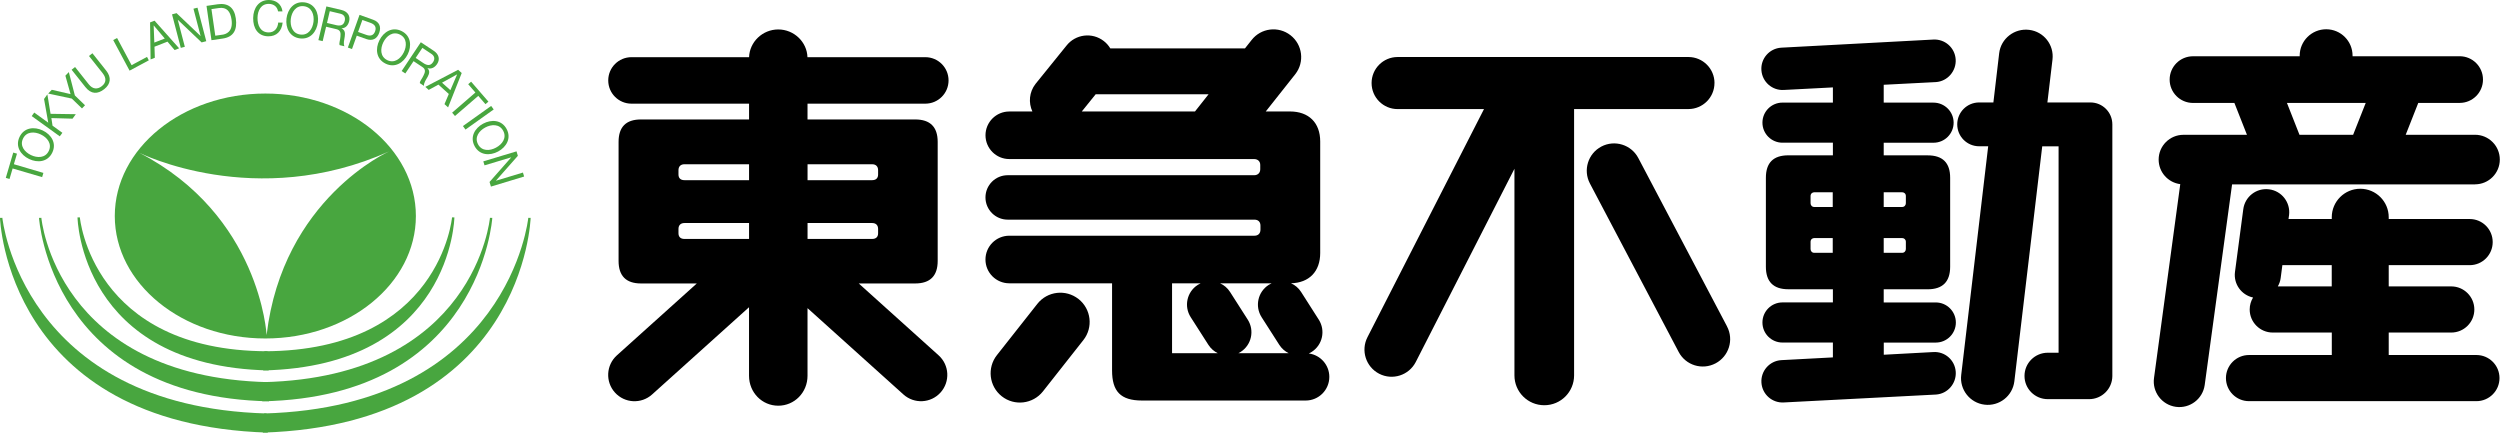 <svg width="798" height="139" viewBox="0 0 798 139" fill="none" xmlns="http://www.w3.org/2000/svg">
<g clip-path="url(#clip0_1122_8266)">
<path d="M84.7 29.86C58.16 29.86 36.64 47.36 36.64 68.95C36.64 90.54 58.16 108.04 84.7 108.04C111.24 108.04 132.75 90.54 132.75 68.95C132.75 47.36 111.24 29.86 84.7 29.86ZM85.1 106.96C85.1 106.96 83.12 68.69 44.41 48.74C44.41 48.74 81.54 67.47 124.21 48.33C124.21 48.33 90.23 63.4 85.1 106.96Z" fill="#48A63F"/>
<path d="M85.4 112.12C29.3 111.99 25.49 69.38 25.49 69.38L24.74 69.4C24.74 69.4 25.53 116.94 85.77 118.24" fill="#48A63F"/>
<path d="M85.48 121.98C17.82 120.3 13.2 69.53 13.2 69.53L12.45 69.55C12.45 69.55 16.05 126.71 85.87 128.1" fill="#48A63F"/>
<path d="M85.1 131.98C6.86 129.76 0.75 69.53 0.75 69.53L0 69.55C0 69.55 1.93 135.47 85.48 138.09" fill="#48A63F"/>
<path d="M84.28 131.98C162.52 129.76 168.63 69.53 168.63 69.53L169.38 69.55C169.38 69.55 167.45 135.47 83.9 138.09" fill="#48A63F"/>
<path d="M84.1 121.98C151.76 120.3 156.39 69.53 156.39 69.53L157.14 69.55C157.14 69.55 153.54 126.71 83.72 128.1" fill="#48A63F"/>
<path d="M84.39 112.12C140.49 111.99 144.29 69.38 144.29 69.38L145.04 69.4C145.04 69.4 144.24 116.94 84.01 118.24" fill="#48A63F"/>
<path d="M4.03 53.77L3.04 57.13L1.85 56.78L4.23 48.7L5.42 49.05L4.43 52.42L13.85 55.19L13.45 56.54L4.02 53.77H4.03Z" fill="#48A63F"/>
<path d="M6.24 43.7C7.69 40.68 10.94 40.35 13.65 41.65C16.36 42.95 18.14 45.69 16.69 48.71C15.24 51.73 11.99 52.06 9.28 50.75C6.58 49.45 4.8 46.72 6.24 43.7ZM15.57 48.18C16.68 45.87 15.05 43.88 13.03 42.92C11.03 41.96 8.46 41.92 7.35 44.24C6.23 46.55 7.86 48.53 9.88 49.5C11.89 50.46 14.46 50.5 15.57 48.18Z" fill="#48A63F"/>
<path d="M10.11 37.07L10.93 35.93L15.4 39.16L14.06 31.6L15.12 30.12L16.14 36.33L24.2 36.45L23.16 37.88L16.4 37.69L16.77 40.12L19.91 42.39L19.08 43.52L10.12 37.05L10.11 37.07Z" fill="#48A63F"/>
<path d="M23.88 30.45L27.14 33.6L26.17 34.61L22.92 31.47L15.38 29.86L16.53 28.66L22.52 30.04L20.87 24.16L21.97 23.01L23.89 30.44L23.88 30.45Z" fill="#48A63F"/>
<path d="M33.89 22.53C35.62 24.71 35.35 26.81 33.29 28.44C31.16 30.13 29.09 30.1 27.25 27.79L22.86 22.26L23.96 21.39L28.35 26.93C29.57 28.46 31.07 28.64 32.53 27.48C33.92 26.38 34.01 24.94 32.8 23.41L28.4 17.87L29.5 17L33.89 22.53Z" fill="#48A63F"/>
<path d="M36.13 12.8L37.37 12.13L42 20.8L46.93 18.16L47.5 19.26L41.36 22.55L36.14 12.8H36.13Z" fill="#48A63F"/>
<path d="M47.89 7.16L49.33 6.6L57.18 15.42L55.74 15.98L53.46 13.29L49.31 14.91L49.42 18.44L48.07 18.97L47.9 7.16H47.89ZM49.26 13.59L52.59 12.3L49.08 8.13H49.05L49.26 13.6V13.59Z" fill="#48A63F"/>
<path d="M54.92 4.58L56.36 4.2L64 11.47H64.03L61.75 2.78L63.04 2.45L65.84 13.15L64.36 13.54L56.78 6.34H56.75L59 14.94L57.71 15.28L54.91 4.58H54.92Z" fill="#48A63F"/>
<path d="M65.92 1.88L69.5 1.36C72.71 0.9 74.76 2.32 75.27 5.85C75.8 9.52 74.56 11.81 71.08 12.31L67.5 12.83L65.92 1.88ZM68.71 11.4L71.02 11.07C71.97 10.93 74.49 10.29 73.91 6.25C73.53 3.64 72.39 2.2 69.83 2.57L67.49 2.91L68.72 11.4H68.71Z" fill="#48A63F"/>
<path d="M88.76 3.63C88.48 2.06 87.3 1.26 85.83 1.24C83.33 1.2 82.23 3.36 82.2 5.67C82.17 8.2 83.2 10.32 85.73 10.35C87.58 10.38 88.66 9.03 88.81 7.2L90.22 7.22C89.92 9.98 88.26 11.63 85.6 11.59C82.32 11.55 80.76 8.98 80.81 5.76C80.85 2.55 82.63 -0.04 85.88 -3.11197e-05C88.08 0.03 89.88 1.29 90.17 3.65L88.77 3.63H88.76Z" fill="#48A63F"/>
<path d="M97.16 0.75C100.48 1.16 101.83 4.13 101.47 7.12C101.1 10.1 99.08 12.66 95.76 12.26C92.43 11.85 91.09 8.88 91.45 5.9C91.82 2.92 93.84 0.35 97.17 0.76L97.16 0.75ZM95.9 11.03C98.45 11.34 99.8 9.17 100.07 6.95C100.34 4.73 99.55 2.3 97 1.98C94.45 1.67 93.09 3.85 92.82 6.06C92.56 8.27 93.35 10.72 95.89 11.03H95.9Z" fill="#48A63F"/>
<path d="M104.18 2.05L109.01 3.19C110.93 3.65 111.86 5.03 111.46 6.74C111.15 8.04 110.36 8.99 109.03 9.05V9.08C110.16 9.6 110.19 10.58 110.04 11.66C109.88 12.74 109.54 13.9 109.94 14.77L108.42 14.41C108.13 13.88 108.62 12.77 108.67 11.67C108.77 10.58 108.74 9.63 107.42 9.32L104.09 8.53L103 13.13L101.63 12.81L104.18 2.04V2.05ZM107.22 8.01C108.5 8.31 109.67 8.22 110.04 6.66C110.29 5.6 109.93 4.68 108.65 4.38L105.26 3.57L104.38 7.33L107.22 8V8.01Z" fill="#48A63F"/>
<path d="M114.76 4.74L119.11 6.3C121.09 7 121.74 8.54 121.05 10.47C120.36 12.4 118.88 13.18 116.91 12.46L113.88 11.38L112.36 15.65L111.04 15.18L114.76 4.75V4.74ZM114.3 10.2L116.89 11.12C118.38 11.67 119.3 11.22 119.74 9.98C120.18 8.73 119.74 7.82 118.25 7.29L115.67 6.37L114.3 10.19V10.2Z" fill="#48A63F"/>
<path d="M128.19 9.92C131.19 11.4 131.47 14.66 130.14 17.35C128.81 20.04 126.05 21.79 123.05 20.3C120.05 18.81 119.76 15.56 121.1 12.87C122.43 10.18 125.19 8.43 128.2 9.92H128.19ZM123.59 19.19C125.9 20.33 127.89 18.72 128.88 16.73C129.88 14.73 129.95 12.16 127.65 11.03C125.35 9.89 123.35 11.49 122.36 13.49C121.37 15.49 121.3 18.05 123.6 19.19H123.59Z" fill="#48A63F"/>
<path d="M134.34 13.49L138.47 16.23C140.12 17.32 140.51 18.95 139.53 20.42C138.79 21.53 137.71 22.14 136.46 21.74L136.44 21.76C137.32 22.65 137.01 23.57 136.5 24.53C135.96 25.48 135.25 26.46 135.32 27.41L134.02 26.54C133.93 25.95 134.78 25.08 135.21 24.06C135.69 23.08 135.98 22.17 134.86 21.42L132.01 19.52L129.38 23.45L128.21 22.67L134.34 13.47V13.49ZM135.12 20.12C136.21 20.85 137.34 21.18 138.23 19.83C138.83 18.93 138.81 17.94 137.72 17.21L134.82 15.28L132.68 18.49L135.11 20.11L135.12 20.12Z" fill="#48A63F"/>
<path d="M146.23 22.27L147.38 23.31L143.03 34.28L141.88 33.24L143.26 30L139.95 27.01L136.84 28.7L135.77 27.73L146.24 22.27H146.23ZM141.1 26.39L143.76 28.78L145.91 23.77L145.89 23.75L141.11 26.38L141.1 26.39Z" fill="#48A63F"/>
<path d="M151.75 29.54L149.45 26.88L150.38 26.07L155.9 32.44L154.96 33.25L152.66 30.6L145.23 37.03L144.32 35.97L151.74 29.54H151.75Z" fill="#48A63F"/>
<path d="M156.77 33.8L157.59 34.94L148.58 41.36L147.77 40.23L156.78 33.81L156.77 33.8Z" fill="#48A63F"/>
<path d="M161.71 41.17C163.3 44.12 161.64 46.94 159 48.36C156.35 49.78 153.09 49.6 151.5 46.66C149.92 43.71 151.57 40.89 154.22 39.47C156.86 38.05 160.13 38.23 161.71 41.17ZM152.59 46.07C153.81 48.33 156.36 48.19 158.33 47.12C160.3 46.07 161.84 44.01 160.62 41.75C159.41 39.49 156.85 39.64 154.88 40.7C152.92 41.75 151.38 43.8 152.59 46.06V46.07Z" fill="#48A63F"/>
<path d="M164.87 48.31L165.3 49.74L158.32 57.65V57.68L166.92 55.08L167.3 56.35L156.71 59.56L156.26 58.09L163.17 50.25V50.22L154.66 52.78L154.27 51.51L164.87 48.31Z" fill="#48A63F"/>
<path d="M617.9 109.35C621.44 109.35 624.31 106.48 624.31 102.95C624.31 99.42 621.44 96.54 617.9 96.54H601.28V92.34H615.31C620.08 92.34 622.49 89.95 622.49 85.15V56.75C622.49 51.96 620.1 49.59 615.31 49.59H601.28V45.56H617.18C620.72 45.56 623.6 42.69 623.6 39.16C623.6 35.63 620.71 32.76 617.18 32.76H601.28V27.06L617.96 26.2C621.68 25.95 624.5 22.65 624.25 18.93C624 15.2 620.78 12.39 617.05 12.63L568.53 15.22C564.8 15.47 561.98 18.69 562.24 22.41C562.49 26.13 565.7 28.96 569.44 28.71L585.06 27.9V32.75H568.97C565.43 32.75 562.57 35.62 562.57 39.15C562.57 42.68 565.43 45.55 568.97 45.55H585.06V49.58H570.83C566.05 49.58 563.67 51.95 563.67 56.75V85.14C563.67 89.91 566.05 92.33 570.83 92.33H585.06V96.53H568.97C565.43 96.53 562.57 99.39 562.57 102.94C562.57 106.49 565.43 109.34 568.97 109.34H585.06V114.08L568.54 114.96C564.81 115.21 561.99 118.44 562.25 122.17C562.5 125.89 565.71 128.71 569.45 128.46L617.98 125.94C621.7 125.69 624.52 122.4 624.27 118.67C624.02 114.94 620.8 112.12 617.07 112.38L601.3 113.23V109.35H617.92H617.9ZM601.28 61.37H607.16C607.8 61.37 608.35 61.82 608.35 62.56V64.87C608.35 65.51 607.89 66.07 607.16 66.07H601.28V61.37ZM601.28 75.99H607.16C607.8 75.99 608.35 76.44 608.35 77.18V79.5C608.35 80.13 607.89 80.7 607.16 80.7H601.28V75.99ZM585.01 80.7H579.11C578.38 80.7 577.93 80.13 577.93 79.5V77.18C577.93 76.44 578.49 75.99 579.11 75.99H585.01V80.7ZM585.01 66.07H579.11C578.38 66.07 577.93 65.51 577.93 64.87V62.56C577.93 61.83 578.49 61.37 579.11 61.37H585.01V66.07ZM674.26 39.8C674.26 39.8 674.26 39.73 674.26 39.7C674.26 35.83 671.13 32.7 667.26 32.7H653.53L655.15 19.03C655.72 14.34 652.39 10.09 647.71 9.53C643.02 8.96 638.7 12.3 638.14 16.97L636.29 32.7H631.75C627.88 32.7 624.75 35.83 624.75 39.7C624.75 43.57 627.88 46.69 631.75 46.69H634.63L626.02 119.67C625.45 124.35 628.79 128.61 633.47 129.17C638.16 129.74 642.41 126.41 642.98 121.73L651.88 46.7H657.1V112.59H653.65C649.55 112.59 646.22 115.9 646.22 120C646.22 124.1 649.55 127.41 653.65 127.41H666.84C670.92 127.41 674.22 124.13 674.26 120.07V120.05C674.26 120.05 674.26 120.01 674.26 120C674.26 119.98 674.26 119.97 674.26 119.95V39.8Z" fill="black"/>
<path d="M299.61 113.43L274.11 90.48H292.12C296.9 90.48 299.31 88.08 299.31 83.29V45.29C299.31 40.51 296.91 38.13 292.12 38.13H257.76V33.09H295.36C299.46 33.09 302.78 29.77 302.78 25.67C302.78 21.57 299.46 18.25 295.36 18.25H257.74C257.6 13.43 253.48 9.4 248.42 9.4C243.36 9.4 239.25 13.43 239.11 18.25H201.57C197.47 18.25 194.15 21.57 194.15 25.67C194.15 29.77 197.47 33.09 201.57 33.09H239.1V38.13H204.6C199.83 38.13 197.45 40.5 197.45 45.3V83.29C197.45 88.06 199.83 90.48 204.6 90.48H222.42L196.91 113.43C193.47 116.53 193.18 121.84 196.28 125.29C199.39 128.74 204.69 129.02 208.14 125.92L239.09 98.07V119.94C239.09 125.32 243.27 129.5 248.42 129.5C253.57 129.5 257.76 125.32 257.76 119.94V98.36L288.37 125.91C291.82 129.01 297.13 128.74 300.23 125.28C303.33 121.83 303.05 116.52 299.6 113.42L299.61 113.43ZM280.29 74.46C280.29 75.65 279.59 76.27 278.39 76.27H257.77V71.19H278.39C279.59 71.19 280.29 71.88 280.29 73.08V74.46ZM278.39 52.43C279.59 52.43 280.29 53.13 280.29 54.32V55.7C280.29 56.89 279.59 57.51 278.39 57.51H257.77V52.43H278.39ZM216.57 54.32C216.57 53.14 217.27 52.43 218.47 52.43H239.1V57.51H218.47C217.27 57.51 216.57 56.89 216.57 55.7V54.32ZM216.57 74.46V73.08C216.57 71.89 217.27 71.19 218.47 71.19H239.1V76.27H218.47C217.27 76.27 216.57 75.65 216.57 74.46Z" fill="black"/>
<path d="M344.25 95.44C340.2 92.25 334.32 92.93 331.12 96.99L318.22 113.35C315.02 117.41 315.71 123.29 319.76 126.49C323.81 129.69 329.69 128.99 332.9 124.94L345.8 108.57C349.01 104.52 348.31 98.65 344.26 95.44H344.25ZM417.79 112.82C418.09 112.68 418.39 112.53 418.68 112.34C422.16 110.12 423.17 105.51 420.95 102.03L415.31 93.19C414.5 91.92 413.37 90.99 412.09 90.42C417.89 90.28 421.41 86.65 421.41 80.77V45.16C421.41 39.17 417.76 35.58 411.76 35.58H404.03L413.47 23.66C416.48 19.8 415.78 14.23 411.92 11.24C408.06 8.24 402.49 8.93 399.5 12.79L397.39 15.45H354.41C353.88 14.57 353.2 13.77 352.33 13.1C348.62 10.22 343.28 10.89 340.39 14.6L330.54 26.78C328.51 29.38 328.24 32.79 329.54 35.59H322.16C317.97 35.59 314.57 38.99 314.57 43.18C314.57 47.37 317.97 50.77 322.16 50.77H400.27C401.45 50.77 402.27 51.46 402.27 52.65V54.01C402.27 55.18 401.51 55.93 400.32 55.93H321.65C317.73 55.93 314.56 59.11 314.56 63.02C314.56 66.93 317.74 70.11 321.65 70.11H400.41C401.61 70.11 402.34 70.82 402.34 72.02V73.31C402.34 74.51 401.61 75.24 400.41 75.24H322.16C317.96 75.24 314.56 78.64 314.56 82.84C314.56 87.04 317.97 90.43 322.16 90.43H354.97V118.23C354.97 124.92 357.67 127.85 364.55 127.85H416.77C420.94 127.85 424.32 124.47 424.32 120.3C424.32 116.48 421.48 113.33 417.8 112.83L417.79 112.82ZM381.55 35.44C381.55 35.44 381.48 35.53 381.45 35.58H345.31L349.74 30.09H385.78L381.55 35.44ZM374.12 112.74V90.43H383.26C382.94 90.58 382.63 90.74 382.33 90.93C378.86 93.15 377.84 97.76 380.07 101.24L385.72 110.07C386.48 111.26 387.53 112.16 388.71 112.74H374.13H374.12ZM395.3 112.74C395.54 112.61 395.78 112.49 396.01 112.34C399.49 110.12 400.5 105.51 398.28 102.03L392.63 93.19C391.83 91.93 390.7 91 389.44 90.43H405.91C405.59 90.58 405.28 90.74 404.98 90.93C401.5 93.15 400.49 97.76 402.7 101.24L408.35 110.07C409.12 111.26 410.16 112.16 411.34 112.74H395.27H395.3Z" fill="black"/>
<path d="M547.27 26.51C547.27 21.92 543.54 18.2 538.95 18.2H446.12C441.53 18.2 437.81 21.92 437.81 26.51C437.81 31.1 441.52 34.82 446.12 34.82H473.69L436.5 107.62C434.31 111.87 435.98 117.1 440.23 119.3C444.48 121.49 449.7 119.82 451.9 115.57L483.41 53.87V119.83C483.41 125.1 487.67 129.35 492.94 129.35C498.21 129.35 502.45 125.09 502.45 119.83V34.81H538.94C543.53 34.81 547.26 31.09 547.26 26.5L547.27 26.51ZM551.27 104.19L522.94 50.43C520.69 46.17 515.41 44.54 511.15 46.78C506.89 49.03 505.26 54.31 507.5 58.57L535.83 112.34C538.07 116.61 543.34 118.23 547.61 115.98C551.87 113.73 553.51 108.45 551.26 104.19H551.27Z" fill="black"/>
<path d="M790.03 58.84C794.4 58.84 797.94 55.29 797.94 50.93C797.94 46.57 794.4 43.02 790.03 43.02H767.9L771.91 32.85H785.12C789.24 32.85 792.57 29.52 792.57 25.4C792.57 21.28 789.24 17.95 785.12 17.95H750.94V17.8C750.95 13.13 747.19 9.35 742.53 9.34C737.87 9.34 734.07 13.1 734.06 17.76V17.96H700.01C695.89 17.96 692.55 21.29 692.55 25.41C692.55 29.53 695.89 32.86 700.01 32.86H713.22L717.23 43.03H696.96C692.59 43.03 689.04 46.57 689.04 50.94C689.04 54.97 692.05 58.28 695.94 58.78L687.56 120.65C686.94 125.11 690.06 129.23 694.52 129.86C698.99 130.48 703.11 127.37 703.74 122.9L712.48 58.85H790.04L790.03 58.84ZM755.14 32.85L751.12 43.02H733.99L729.99 32.85H755.14ZM790.46 113.32H762.48V106.15H782.44C786.51 106.15 789.81 102.85 789.81 98.79C789.81 94.73 786.51 91.42 782.44 91.42H762.48V84.64H788.32C792.39 84.64 795.67 81.34 795.67 77.27C795.67 73.2 792.39 69.91 788.32 69.91H762.48V69.34C762.48 64.32 758.41 60.25 753.4 60.25C748.39 60.25 744.3 64.32 744.3 69.34V69.91H730.49L730.67 68.64C731.17 64.61 728.31 60.92 724.27 60.43C720.24 59.92 716.56 62.78 716.05 66.81L713.4 86.85C712.92 90.68 715.47 94.18 719.18 94.97C718.5 96.08 718.1 97.39 718.1 98.79C718.1 102.85 721.4 106.15 725.46 106.15H744.31V113.32H717.88C713.82 113.32 710.52 116.62 710.52 120.68C710.52 124.74 713.81 128.05 717.88 128.05H790.47C794.54 128.05 797.84 124.75 797.84 120.68C797.84 116.61 794.54 113.32 790.47 113.32H790.46ZM744.3 91.42H727.08C727.55 90.6 727.88 89.68 728 88.69L728.53 84.64H744.29V91.42H744.3Z" fill="black"/>
</g>
<defs>
<clipPath id="clip0_1122_8266">
<rect width="797.94" height="138.09" fill="white"/>
</clipPath>
</defs>
</svg>

